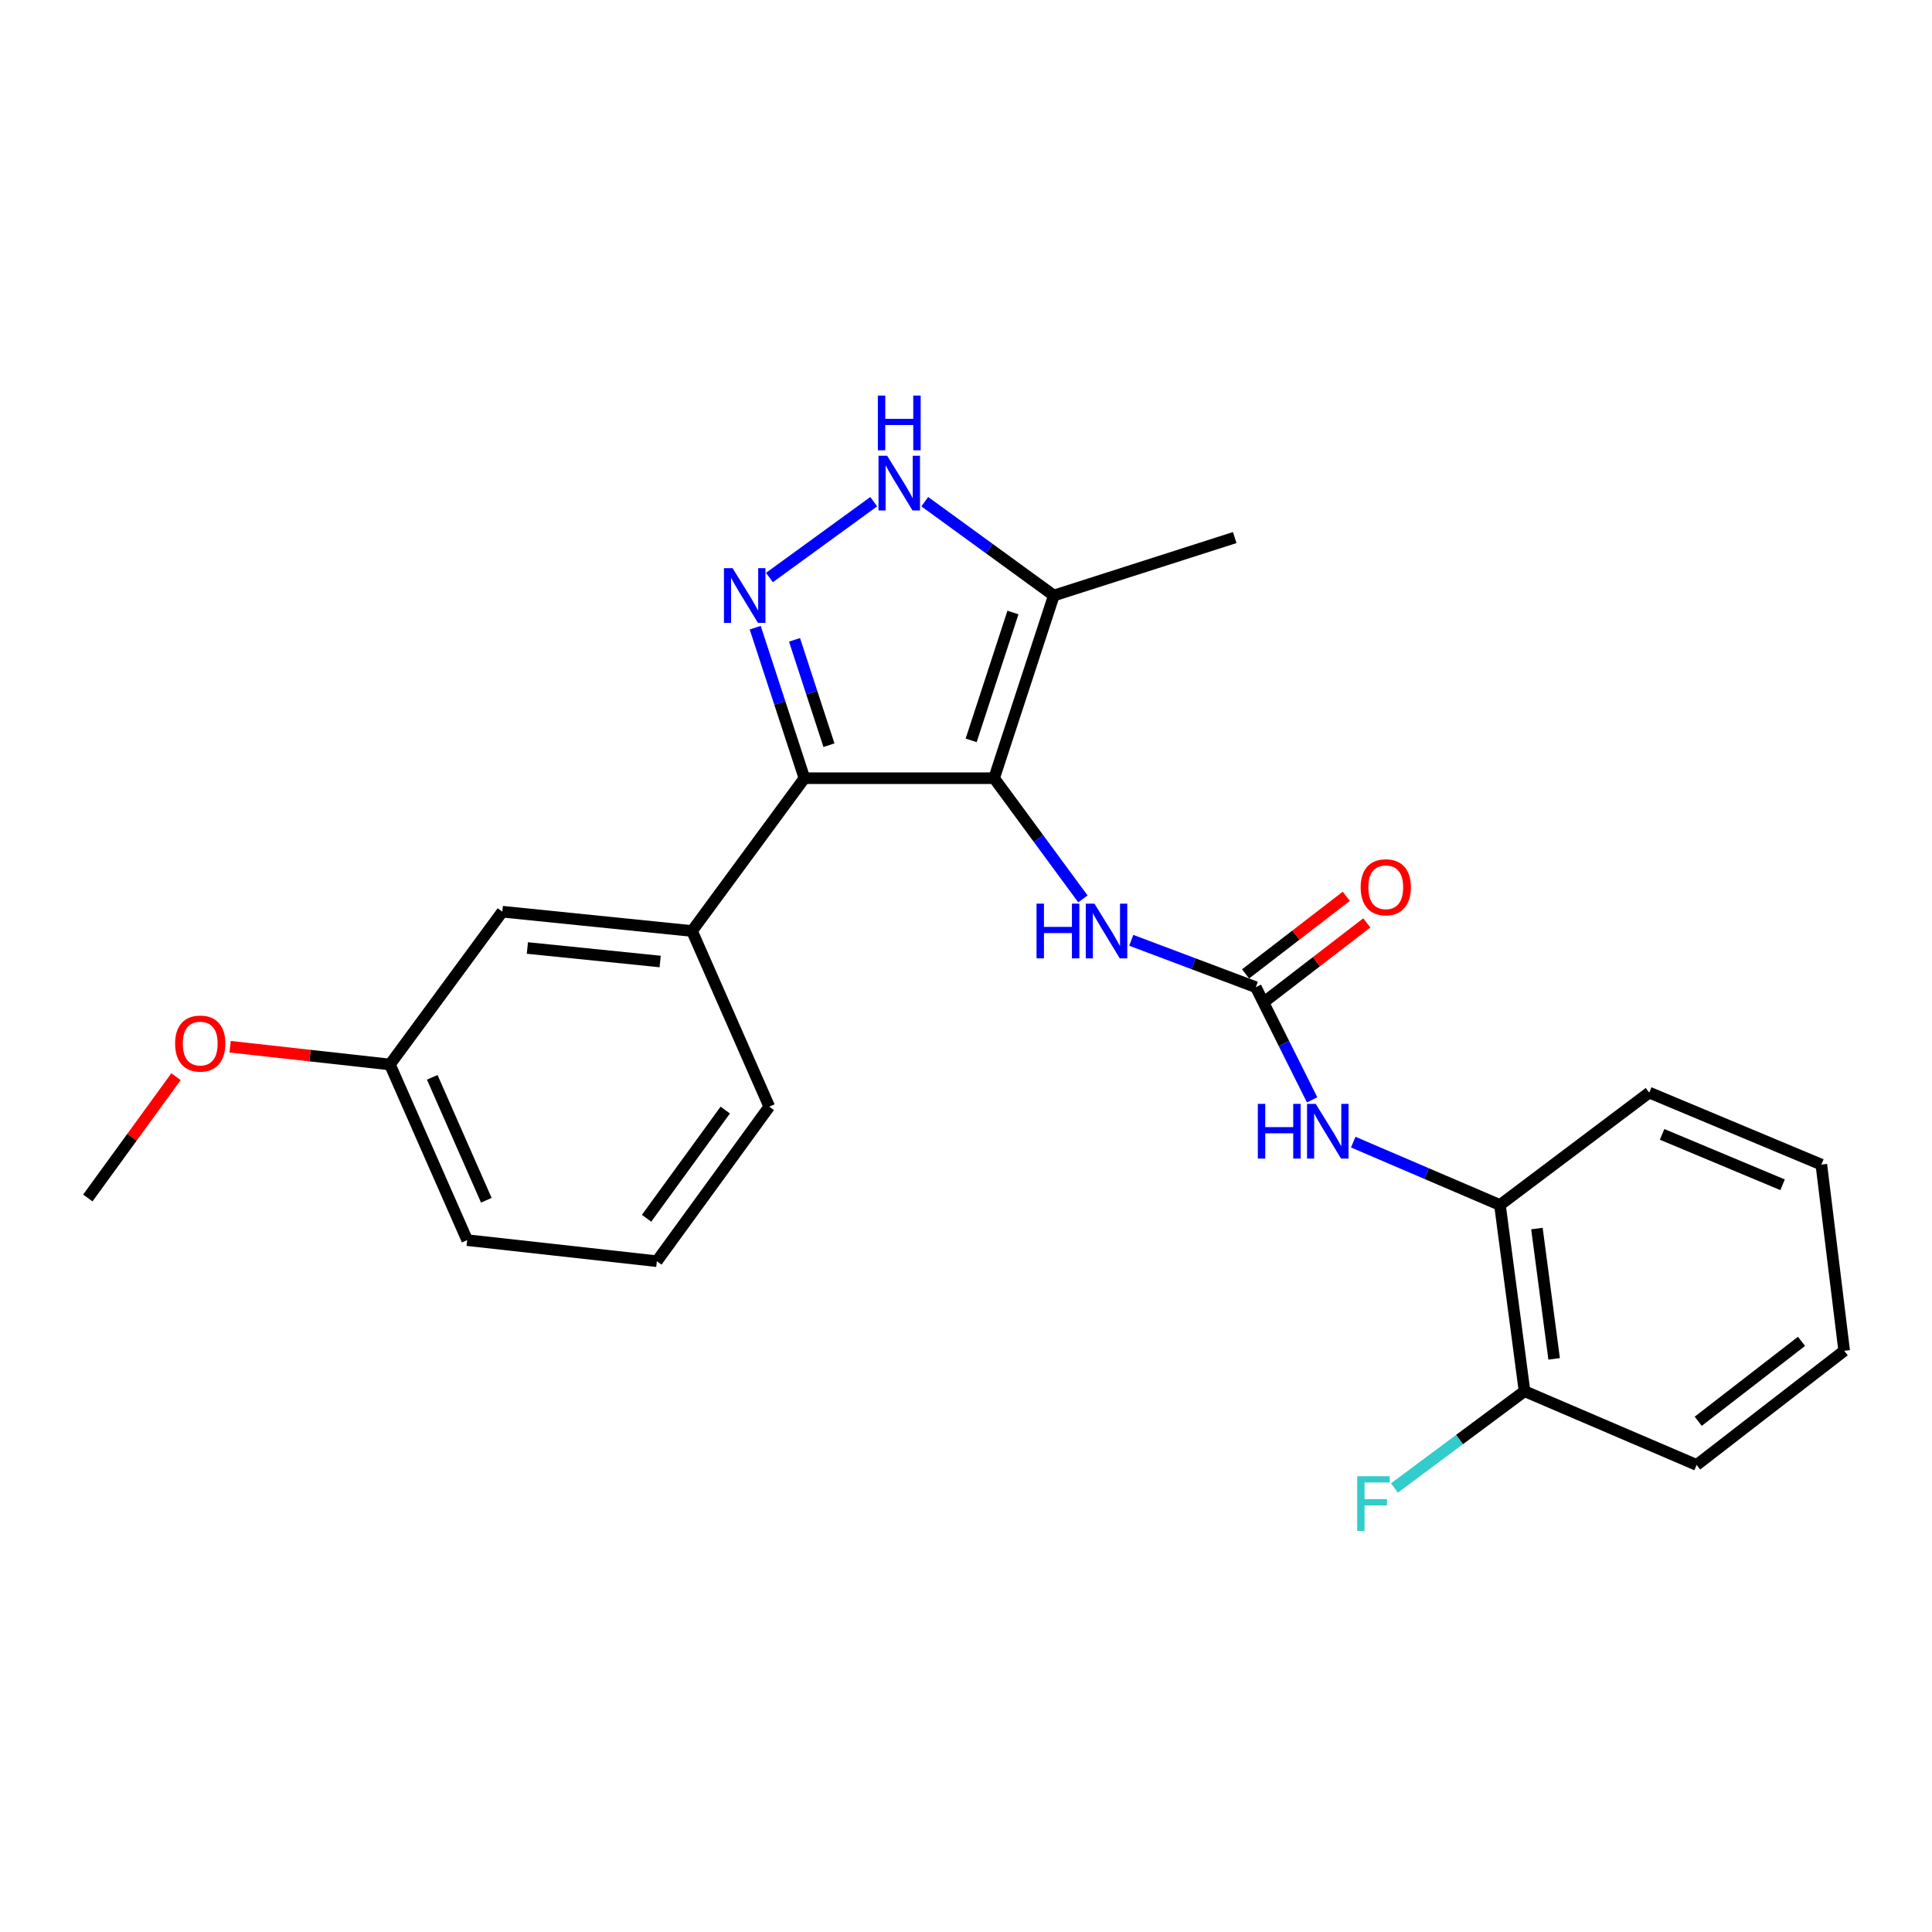 <?xml version='1.0' encoding='iso-8859-1'?>
<svg version='1.1' baseProfile='full'
              xmlns='http://www.w3.org/2000/svg'
                      xmlns:rdkit='http://www.rdkit.org/xml'
                      xmlns:xlink='http://www.w3.org/1999/xlink'
                  xml:space='preserve'
width='1000px' height='1000px' viewBox='0 0 1000 1000'>
<!-- END OF HEADER -->
<rect style='opacity:1.0;fill:#FFFFFF;stroke:none' width='1000' height='1000' x='0' y='0'> </rect>
<path class='bond-0' d='M 416.367,402.797 L 358.185,481.883' style='fill:none;fill-rule:evenodd;stroke:#000000;stroke-width:6px;stroke-linecap:butt;stroke-linejoin:miter;stroke-opacity:1' />
<path class='bond-1' d='M 416.367,402.797 L 514.55,402.797' style='fill:none;fill-rule:evenodd;stroke:#000000;stroke-width:6px;stroke-linecap:butt;stroke-linejoin:miter;stroke-opacity:1' />
<path class='bond-2' d='M 416.367,402.797 L 403.631,363.844' style='fill:none;fill-rule:evenodd;stroke:#000000;stroke-width:6px;stroke-linecap:butt;stroke-linejoin:miter;stroke-opacity:1' />
<path class='bond-2' d='M 403.631,363.844 L 390.894,324.891' style='fill:none;fill-rule:evenodd;stroke:#0000FF;stroke-width:6px;stroke-linecap:butt;stroke-linejoin:miter;stroke-opacity:1' />
<path class='bond-2' d='M 429.065,385.71 L 420.149,358.443' style='fill:none;fill-rule:evenodd;stroke:#000000;stroke-width:6px;stroke-linecap:butt;stroke-linejoin:miter;stroke-opacity:1' />
<path class='bond-2' d='M 420.149,358.443 L 411.234,331.176' style='fill:none;fill-rule:evenodd;stroke:#0000FF;stroke-width:6px;stroke-linecap:butt;stroke-linejoin:miter;stroke-opacity:1' />
<path class='bond-3' d='M 514.55,402.797 L 545.456,308.244' style='fill:none;fill-rule:evenodd;stroke:#000000;stroke-width:6px;stroke-linecap:butt;stroke-linejoin:miter;stroke-opacity:1' />
<path class='bond-3' d='M 502.667,383.215 L 524.301,317.028' style='fill:none;fill-rule:evenodd;stroke:#000000;stroke-width:6px;stroke-linecap:butt;stroke-linejoin:miter;stroke-opacity:1' />
<path class='bond-4' d='M 514.55,402.797 L 537.53,434.033' style='fill:none;fill-rule:evenodd;stroke:#000000;stroke-width:6px;stroke-linecap:butt;stroke-linejoin:miter;stroke-opacity:1' />
<path class='bond-4' d='M 537.53,434.033 L 560.509,465.268' style='fill:none;fill-rule:evenodd;stroke:#0000FF;stroke-width:6px;stroke-linecap:butt;stroke-linejoin:miter;stroke-opacity:1' />
<path class='bond-5' d='M 545.456,308.244 L 512.062,283.958' style='fill:none;fill-rule:evenodd;stroke:#000000;stroke-width:6px;stroke-linecap:butt;stroke-linejoin:miter;stroke-opacity:1' />
<path class='bond-5' d='M 512.062,283.958 L 478.667,259.672' style='fill:none;fill-rule:evenodd;stroke:#0000FF;stroke-width:6px;stroke-linecap:butt;stroke-linejoin:miter;stroke-opacity:1' />
<path class='bond-6' d='M 545.456,308.244 L 639.092,278.246' style='fill:none;fill-rule:evenodd;stroke:#000000;stroke-width:6px;stroke-linecap:butt;stroke-linejoin:miter;stroke-opacity:1' />
<path class='bond-7' d='M 452.241,259.672 L 398.256,298.932' style='fill:none;fill-rule:evenodd;stroke:#0000FF;stroke-width:6px;stroke-linecap:butt;stroke-linejoin:miter;stroke-opacity:1' />
<path class='bond-8' d='M 776.369,623.707 L 789.095,720.076' style='fill:none;fill-rule:evenodd;stroke:#000000;stroke-width:6px;stroke-linecap:butt;stroke-linejoin:miter;stroke-opacity:1' />
<path class='bond-8' d='M 795.508,635.887 L 804.416,703.345' style='fill:none;fill-rule:evenodd;stroke:#000000;stroke-width:6px;stroke-linecap:butt;stroke-linejoin:miter;stroke-opacity:1' />
<path class='bond-9' d='M 776.369,623.707 L 853.639,565.525' style='fill:none;fill-rule:evenodd;stroke:#000000;stroke-width:6px;stroke-linecap:butt;stroke-linejoin:miter;stroke-opacity:1' />
<path class='bond-10' d='M 776.369,623.707 L 738.402,607.435' style='fill:none;fill-rule:evenodd;stroke:#000000;stroke-width:6px;stroke-linecap:butt;stroke-linejoin:miter;stroke-opacity:1' />
<path class='bond-10' d='M 738.402,607.435 L 700.435,591.163' style='fill:none;fill-rule:evenodd;stroke:#0000FF;stroke-width:6px;stroke-linecap:butt;stroke-linejoin:miter;stroke-opacity:1' />
<path class='bond-11' d='M 585.536,486.703 L 617.769,498.839' style='fill:none;fill-rule:evenodd;stroke:#0000FF;stroke-width:6px;stroke-linecap:butt;stroke-linejoin:miter;stroke-opacity:1' />
<path class='bond-11' d='M 617.769,498.839 L 650.003,510.974' style='fill:none;fill-rule:evenodd;stroke:#000000;stroke-width:6px;stroke-linecap:butt;stroke-linejoin:miter;stroke-opacity:1' />
<path class='bond-12' d='M 650.003,510.974 L 664.577,540.126' style='fill:none;fill-rule:evenodd;stroke:#000000;stroke-width:6px;stroke-linecap:butt;stroke-linejoin:miter;stroke-opacity:1' />
<path class='bond-12' d='M 664.577,540.126 L 679.151,569.278' style='fill:none;fill-rule:evenodd;stroke:#0000FF;stroke-width:6px;stroke-linecap:butt;stroke-linejoin:miter;stroke-opacity:1' />
<path class='bond-13' d='M 655.305,517.858 L 681.377,497.777' style='fill:none;fill-rule:evenodd;stroke:#000000;stroke-width:6px;stroke-linecap:butt;stroke-linejoin:miter;stroke-opacity:1' />
<path class='bond-13' d='M 681.377,497.777 L 707.45,477.696' style='fill:none;fill-rule:evenodd;stroke:#FF0000;stroke-width:6px;stroke-linecap:butt;stroke-linejoin:miter;stroke-opacity:1' />
<path class='bond-13' d='M 644.7,504.089 L 670.773,484.008' style='fill:none;fill-rule:evenodd;stroke:#000000;stroke-width:6px;stroke-linecap:butt;stroke-linejoin:miter;stroke-opacity:1' />
<path class='bond-13' d='M 670.773,484.008 L 696.845,463.927' style='fill:none;fill-rule:evenodd;stroke:#FF0000;stroke-width:6px;stroke-linecap:butt;stroke-linejoin:miter;stroke-opacity:1' />
<path class='bond-14' d='M 789.095,720.076 L 755.429,745.127' style='fill:none;fill-rule:evenodd;stroke:#000000;stroke-width:6px;stroke-linecap:butt;stroke-linejoin:miter;stroke-opacity:1' />
<path class='bond-14' d='M 755.429,745.127 L 721.764,770.179' style='fill:none;fill-rule:evenodd;stroke:#33CCCC;stroke-width:6px;stroke-linecap:butt;stroke-linejoin:miter;stroke-opacity:1' />
<path class='bond-15' d='M 789.095,720.076 L 878.183,758.252' style='fill:none;fill-rule:evenodd;stroke:#000000;stroke-width:6px;stroke-linecap:butt;stroke-linejoin:miter;stroke-opacity:1' />
<path class='bond-16' d='M 201.82,550.975 L 241.811,641.888' style='fill:none;fill-rule:evenodd;stroke:#000000;stroke-width:6px;stroke-linecap:butt;stroke-linejoin:miter;stroke-opacity:1' />
<path class='bond-16' d='M 223.727,557.614 L 251.721,621.253' style='fill:none;fill-rule:evenodd;stroke:#000000;stroke-width:6px;stroke-linecap:butt;stroke-linejoin:miter;stroke-opacity:1' />
<path class='bond-17' d='M 201.82,550.975 L 260.002,471.89' style='fill:none;fill-rule:evenodd;stroke:#000000;stroke-width:6px;stroke-linecap:butt;stroke-linejoin:miter;stroke-opacity:1' />
<path class='bond-18' d='M 201.82,550.975 L 160.463,546.379' style='fill:none;fill-rule:evenodd;stroke:#000000;stroke-width:6px;stroke-linecap:butt;stroke-linejoin:miter;stroke-opacity:1' />
<path class='bond-18' d='M 160.463,546.379 L 119.106,541.784' style='fill:none;fill-rule:evenodd;stroke:#FF0000;stroke-width:6px;stroke-linecap:butt;stroke-linejoin:miter;stroke-opacity:1' />
<path class='bond-19' d='M 241.811,641.888 L 339.995,652.798' style='fill:none;fill-rule:evenodd;stroke:#000000;stroke-width:6px;stroke-linecap:butt;stroke-linejoin:miter;stroke-opacity:1' />
<path class='bond-20' d='M 339.995,652.798 L 398.177,572.796' style='fill:none;fill-rule:evenodd;stroke:#000000;stroke-width:6px;stroke-linecap:butt;stroke-linejoin:miter;stroke-opacity:1' />
<path class='bond-20' d='M 334.667,630.576 L 375.394,574.574' style='fill:none;fill-rule:evenodd;stroke:#000000;stroke-width:6px;stroke-linecap:butt;stroke-linejoin:miter;stroke-opacity:1' />
<path class='bond-21' d='M 398.177,572.796 L 358.185,481.883' style='fill:none;fill-rule:evenodd;stroke:#000000;stroke-width:6px;stroke-linecap:butt;stroke-linejoin:miter;stroke-opacity:1' />
<path class='bond-22' d='M 358.185,481.883 L 260.002,471.89' style='fill:none;fill-rule:evenodd;stroke:#000000;stroke-width:6px;stroke-linecap:butt;stroke-linejoin:miter;stroke-opacity:1' />
<path class='bond-22' d='M 341.698,497.674 L 272.969,490.679' style='fill:none;fill-rule:evenodd;stroke:#000000;stroke-width:6px;stroke-linecap:butt;stroke-linejoin:miter;stroke-opacity:1' />
<path class='bond-23' d='M 91.104,557.298 L 68.279,588.683' style='fill:none;fill-rule:evenodd;stroke:#FF0000;stroke-width:6px;stroke-linecap:butt;stroke-linejoin:miter;stroke-opacity:1' />
<path class='bond-23' d='M 68.279,588.683 L 45.455,620.067' style='fill:none;fill-rule:evenodd;stroke:#000000;stroke-width:6px;stroke-linecap:butt;stroke-linejoin:miter;stroke-opacity:1' />
<path class='bond-24' d='M 853.639,565.525 L 942.728,602.794' style='fill:none;fill-rule:evenodd;stroke:#000000;stroke-width:6px;stroke-linecap:butt;stroke-linejoin:miter;stroke-opacity:1' />
<path class='bond-24' d='M 860.295,587.149 L 922.657,613.237' style='fill:none;fill-rule:evenodd;stroke:#000000;stroke-width:6px;stroke-linecap:butt;stroke-linejoin:miter;stroke-opacity:1' />
<path class='bond-25' d='M 878.183,758.252 L 954.545,699.162' style='fill:none;fill-rule:evenodd;stroke:#000000;stroke-width:6px;stroke-linecap:butt;stroke-linejoin:miter;stroke-opacity:1' />
<path class='bond-25' d='M 879.001,735.644 L 932.455,694.281' style='fill:none;fill-rule:evenodd;stroke:#000000;stroke-width:6px;stroke-linecap:butt;stroke-linejoin:miter;stroke-opacity:1' />
<path class='bond-26' d='M 954.545,699.162 L 942.728,602.794' style='fill:none;fill-rule:evenodd;stroke:#000000;stroke-width:6px;stroke-linecap:butt;stroke-linejoin:miter;stroke-opacity:1' />
<path  class='atom-3' d='M 459.194 235.903
L 468.474 250.903
Q 469.394 252.383, 470.874 255.063
Q 472.354 257.743, 472.434 257.903
L 472.434 235.903
L 476.194 235.903
L 476.194 264.223
L 472.314 264.223
L 462.354 247.823
Q 461.194 245.903, 459.954 243.703
Q 458.754 241.503, 458.394 240.823
L 458.394 264.223
L 454.714 264.223
L 454.714 235.903
L 459.194 235.903
' fill='#0000FF'/>
<path  class='atom-3' d='M 454.374 204.751
L 458.214 204.751
L 458.214 216.791
L 472.694 216.791
L 472.694 204.751
L 476.534 204.751
L 476.534 233.071
L 472.694 233.071
L 472.694 219.991
L 458.214 219.991
L 458.214 233.071
L 454.374 233.071
L 454.374 204.751
' fill='#0000FF'/>
<path  class='atom-4' d='M 379.191 294.084
L 388.471 309.084
Q 389.391 310.564, 390.871 313.244
Q 392.351 315.924, 392.431 316.084
L 392.431 294.084
L 396.191 294.084
L 396.191 322.404
L 392.311 322.404
L 382.351 306.004
Q 381.191 304.084, 379.951 301.884
Q 378.751 299.684, 378.391 299.004
L 378.391 322.404
L 374.711 322.404
L 374.711 294.084
L 379.191 294.084
' fill='#0000FF'/>
<path  class='atom-6' d='M 536.512 467.723
L 540.352 467.723
L 540.352 479.763
L 554.832 479.763
L 554.832 467.723
L 558.672 467.723
L 558.672 496.043
L 554.832 496.043
L 554.832 482.963
L 540.352 482.963
L 540.352 496.043
L 536.512 496.043
L 536.512 467.723
' fill='#0000FF'/>
<path  class='atom-6' d='M 566.472 467.723
L 575.752 482.723
Q 576.672 484.203, 578.152 486.883
Q 579.632 489.563, 579.712 489.723
L 579.712 467.723
L 583.472 467.723
L 583.472 496.043
L 579.592 496.043
L 569.632 479.643
Q 568.472 477.723, 567.232 475.523
Q 566.032 473.323, 565.672 472.643
L 565.672 496.043
L 561.992 496.043
L 561.992 467.723
L 566.472 467.723
' fill='#0000FF'/>
<path  class='atom-8' d='M 651.051 571.361
L 654.891 571.361
L 654.891 583.401
L 669.371 583.401
L 669.371 571.361
L 673.211 571.361
L 673.211 599.681
L 669.371 599.681
L 669.371 586.601
L 654.891 586.601
L 654.891 599.681
L 651.051 599.681
L 651.051 571.361
' fill='#0000FF'/>
<path  class='atom-8' d='M 681.011 571.361
L 690.291 586.361
Q 691.211 587.841, 692.691 590.521
Q 694.171 593.201, 694.251 593.361
L 694.251 571.361
L 698.011 571.361
L 698.011 599.681
L 694.131 599.681
L 684.171 583.281
Q 683.011 581.361, 681.771 579.161
Q 680.571 576.961, 680.211 576.281
L 680.211 599.681
L 676.531 599.681
L 676.531 571.361
L 681.011 571.361
' fill='#0000FF'/>
<path  class='atom-9' d='M 704.27 459.244
Q 704.27 452.444, 707.63 448.644
Q 710.99 444.844, 717.27 444.844
Q 723.55 444.844, 726.91 448.644
Q 730.27 452.444, 730.27 459.244
Q 730.27 466.124, 726.87 470.044
Q 723.47 473.924, 717.27 473.924
Q 711.03 473.924, 707.63 470.044
Q 704.27 466.164, 704.27 459.244
M 717.27 470.724
Q 721.59 470.724, 723.91 467.844
Q 726.27 464.924, 726.27 459.244
Q 726.27 453.684, 723.91 450.884
Q 721.59 448.044, 717.27 448.044
Q 712.95 448.044, 710.59 450.844
Q 708.27 453.644, 708.27 459.244
Q 708.27 464.964, 710.59 467.844
Q 712.95 470.724, 717.27 470.724
' fill='#FF0000'/>
<path  class='atom-11' d='M 702.487 764.097
L 719.327 764.097
L 719.327 767.337
L 706.287 767.337
L 706.287 775.937
L 717.887 775.937
L 717.887 779.217
L 706.287 779.217
L 706.287 792.417
L 702.487 792.417
L 702.487 764.097
' fill='#33CCCC'/>
<path  class='atom-19' d='M 90.636 540.145
Q 90.636 533.345, 93.996 529.545
Q 97.356 525.745, 103.637 525.745
Q 109.917 525.745, 113.277 529.545
Q 116.637 533.345, 116.637 540.145
Q 116.637 547.025, 113.237 550.945
Q 109.837 554.825, 103.637 554.825
Q 97.397 554.825, 93.996 550.945
Q 90.636 547.065, 90.636 540.145
M 103.637 551.625
Q 107.957 551.625, 110.277 548.745
Q 112.637 545.825, 112.637 540.145
Q 112.637 534.585, 110.277 531.785
Q 107.957 528.945, 103.637 528.945
Q 99.317 528.945, 96.957 531.745
Q 94.636 534.545, 94.636 540.145
Q 94.636 545.865, 96.957 548.745
Q 99.317 551.625, 103.637 551.625
' fill='#FF0000'/>
</svg>
